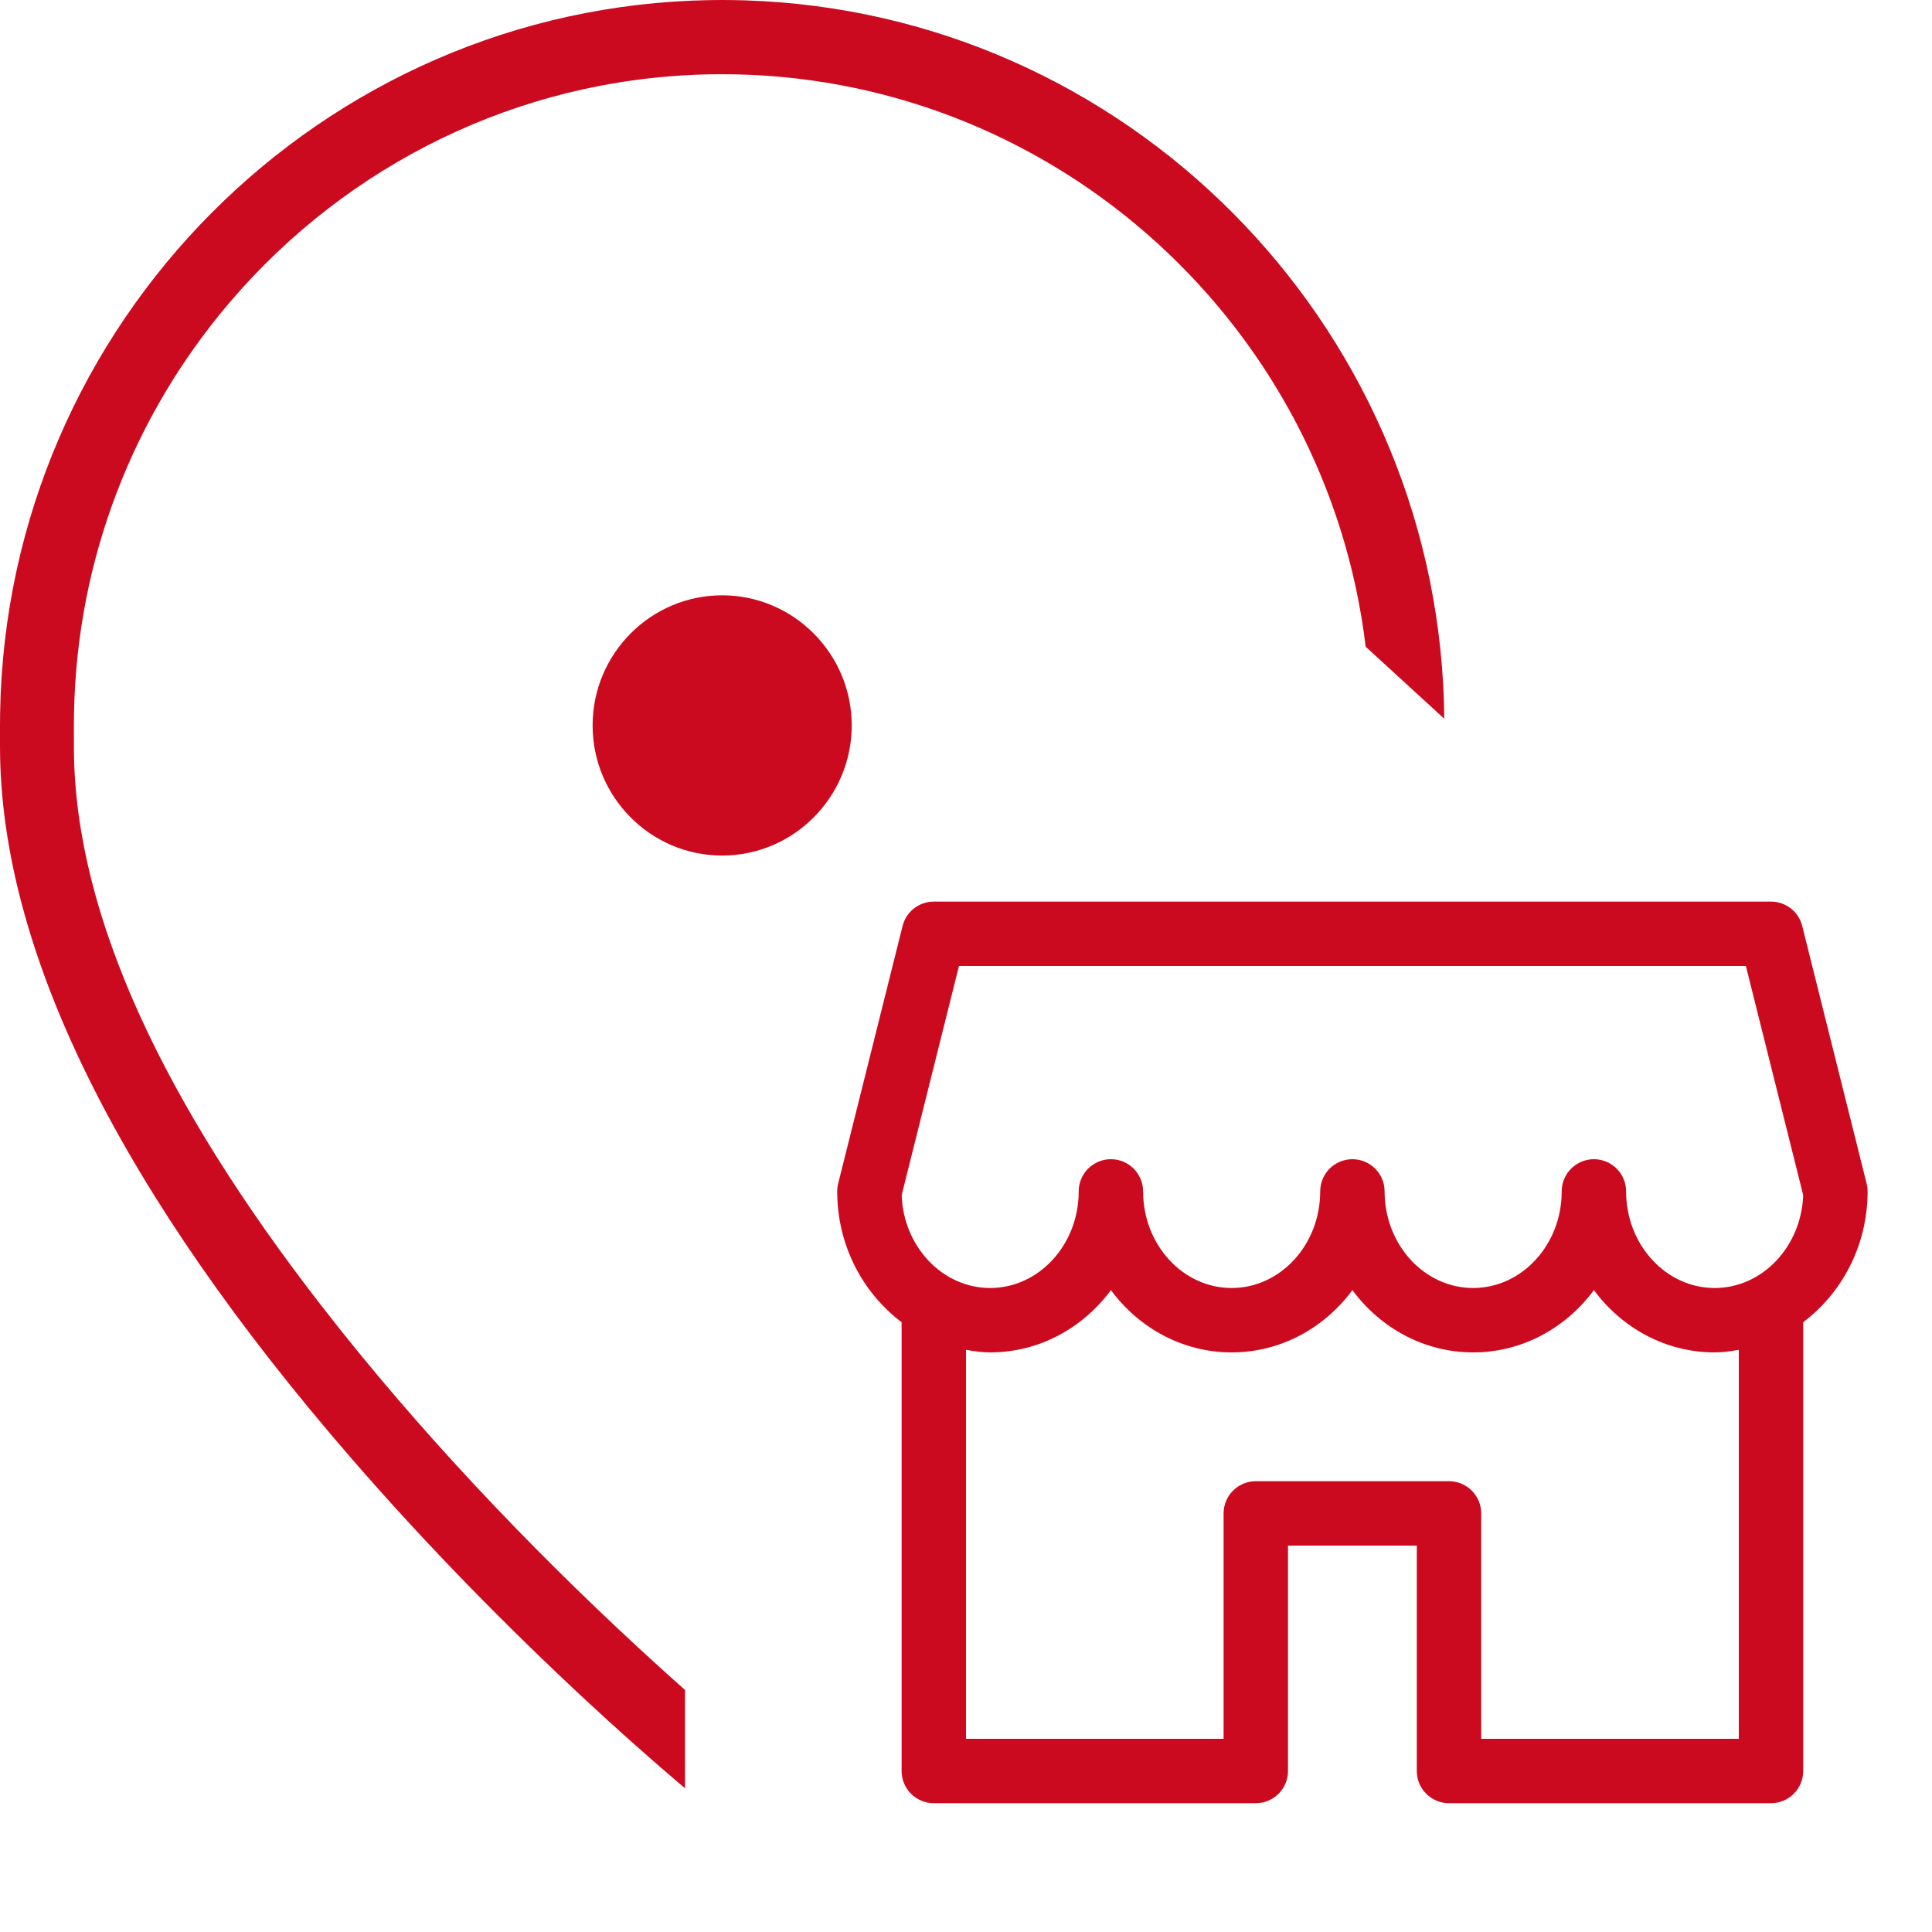 <?xml version="1.0" encoding="UTF-8"?>
<svg width="60px" height="60px" viewBox="0 0 60 60" version="1.1" xmlns="http://www.w3.org/2000/svg" xmlns:xlink="http://www.w3.org/1999/xlink">
    <title>1DC4EE5C-11BE-46F8-A5C1-8D6CFEF5CDB8</title>
    <g id="Ana-Sayfa" stroke="none" stroke-width="1" fill="none" fill-rule="evenodd">
        <g id="Ana-sayfa-1200px-toshibaklima" transform="translate(-831, -8079)">
            <g id="Group-28" transform="translate(387.5, 8079)">
                <g id="Group-19" transform="translate(443.5, 0)">
                    <rect id="Rectangle" fill="#FFFFFF" x="0" y="0" width="60" height="60"></rect>
                    <path d="M55,28 C55.458,28 55.86,28.312 55.97,28.758 L55.97,28.758 L57.97,36.758 C57.99,36.836 58,36.918 58,37 C58,38.676 57.206,40.154 56,41.062 L56,41.062 L56,55 C56,55.552 55.552,56 55,56 L55,56 L45,56 C44.448,56 44,55.552 44,55 L44,55 L44,48 L40,48 L40,55 C40,55.552 39.552,56 39,56 L39,56 L29,56 C28.448,56 28,55.552 28,55 L28,55 L28,41.062 C26.794,40.154 26,38.676 26,37 C26,36.918 26.01,36.836 26.03,36.758 L26.03,36.758 L28.03,28.758 C28.14,28.312 28.542,28 29,28 L29,28 Z M22.427,-1.8189894e-12 L22.798,0.003 L23.159,0.012 C34.944,0.393 44.463,9.955 44.843,21.794 L44.853,22.321 L42.412,20.084 L42.351,19.619 C40.935,9.777 32.48,2.305 22.427,2.305 C16.53,2.305 11.216,4.865 7.531,8.938 L7.105,9.424 C4.176,12.874 2.38,17.321 2.298,22.181 L2.295,22.529 L2.296,23.343 C2.352,28.501 5.143,34.302 9.939,40.495 L10.609,41.347 C13.622,45.118 17.049,48.649 20.411,51.708 L21.274,52.485 L21.274,55.536 L20.977,55.284 L20.393,54.781 L19.568,54.053 L18.915,53.465 L18.237,52.841 C15.749,50.533 13.258,47.995 10.922,45.302 C3.787,37.073 0.137,29.737 0.004,23.534 L0,23.184 L0,22.529 L0.003,22.157 C0.199,10.029 9.987,0.198 22.061,0.003 L22.427,-1.8189894e-12 Z M49.5,40.066 C48.63,41.242 47.274,42 45.75,42 C44.226,42 42.87,41.242 42,40.066 C41.13,41.242 39.774,42 38.25,42 C36.726,42 35.37,41.242 34.5,40.066 C33.63,41.242 32.274,42 30.75,42 C30.494,42 30.246,41.962 30,41.92 L30,41.92 L30,54 L38,54 L38,47 C38,46.448 38.448,46 39,46 L39,46 L45,46 C45.552,46 46,46.448 46,47 L46,47 L46,54 L54,54 L54,41.92 C53.754,41.962 53.506,42 53.25,42 C51.726,42 50.37,41.242 49.5,40.066 Z M54.22,30 L29.782,30 L28.002,37.116 C28.058,38.716 29.27,40 30.75,40 C32.266,40 33.5,38.654 33.5,37 C33.5,36.448 33.948,36 34.5,36 C35.052,36 35.5,36.448 35.5,37 C35.5,38.654 36.734,40 38.25,40 C39.766,40 41,38.654 41,37 C41,36.448 41.448,36 42,36 C42.552,36 43,36.448 43,37 C43,38.654 44.234,40 45.75,40 C47.266,40 48.5,38.654 48.5,37 C48.5,36.448 48.948,36 49.5,36 C50.052,36 50.5,36.448 50.5,37 C50.5,38.654 51.734,40 53.25,40 C54.73,40 55.942,38.716 56,37.116 L56,37.116 L54.22,30 Z M22.427,18.488 C24.645,18.488 26.451,20.302 26.451,22.529 C26.451,24.756 24.644,26.57 22.427,26.57 C20.21,26.57 18.404,24.756 18.404,22.529 C18.404,20.301 20.21,18.488 22.427,18.488 Z" id="Combined-Shape" fill="#CC0A1F" fill-rule="nonzero"></path>
                </g>
            </g>
        </g>
    </g>
</svg>